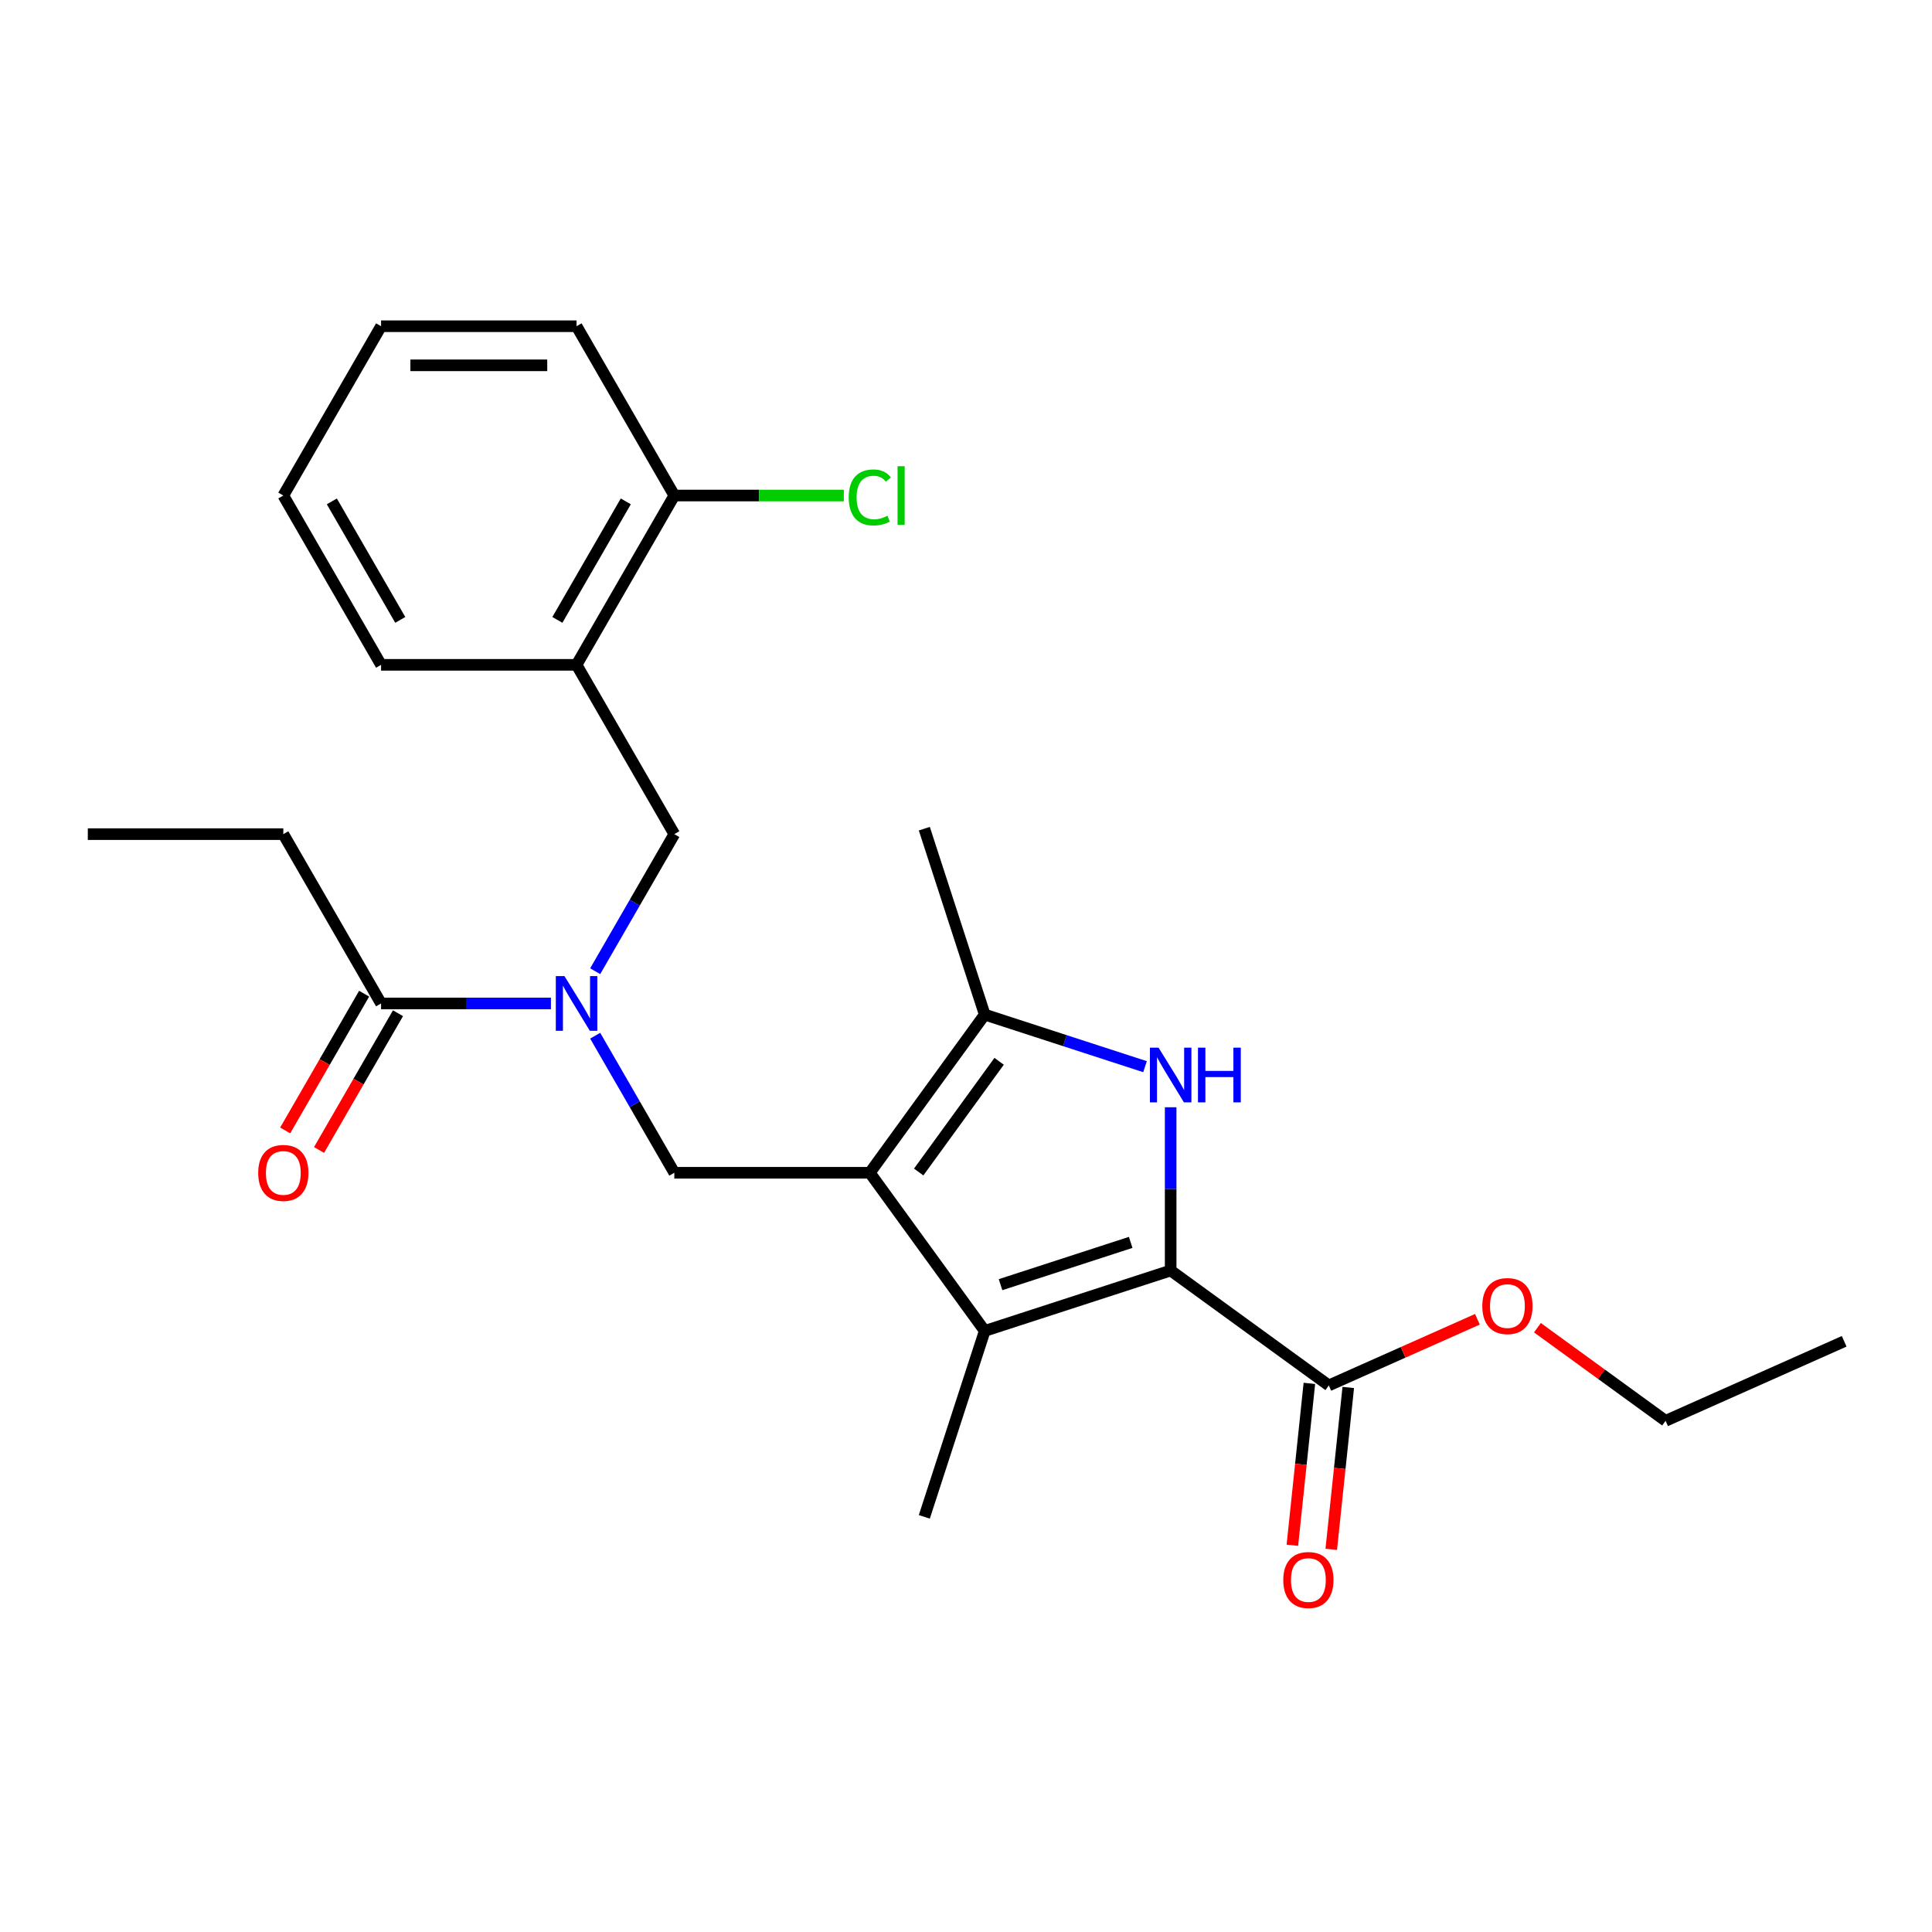 <?xml version='1.0' encoding='iso-8859-1'?>
<svg version='1.1' baseProfile='full'
              xmlns='http://www.w3.org/2000/svg'
                      xmlns:rdkit='http://www.rdkit.org/xml'
                      xmlns:xlink='http://www.w3.org/1999/xlink'
                  xml:space='preserve'
width='1000px' height='1000px' viewBox='0 0 1000 1000'>
<!-- END OF HEADER -->
<rect style='opacity:1.0;fill:#FFFFFF;stroke:none' width='1000' height='1000' x='0' y='0'> </rect>
<path class='bond-2' d='M 450.216,607.02 L 509.694,688.884' style='fill:none;fill-rule:evenodd;stroke:#000000;stroke-width:6px;stroke-linecap:butt;stroke-linejoin:miter;stroke-opacity:1' />
<path class='bond-3' d='M 450.216,607.02 L 509.694,525.155' style='fill:none;fill-rule:evenodd;stroke:#000000;stroke-width:6px;stroke-linecap:butt;stroke-linejoin:miter;stroke-opacity:1' />
<path class='bond-3' d='M 475.511,606.636 L 517.145,549.33' style='fill:none;fill-rule:evenodd;stroke:#000000;stroke-width:6px;stroke-linecap:butt;stroke-linejoin:miter;stroke-opacity:1' />
<path class='bond-4' d='M 450.216,607.02 L 349.026,607.02' style='fill:none;fill-rule:evenodd;stroke:#000000;stroke-width:6px;stroke-linecap:butt;stroke-linejoin:miter;stroke-opacity:1' />
<path class='bond-0' d='M 605.932,657.615 L 509.694,688.884' style='fill:none;fill-rule:evenodd;stroke:#000000;stroke-width:6px;stroke-linecap:butt;stroke-linejoin:miter;stroke-opacity:1' />
<path class='bond-0' d='M 585.242,643.058 L 517.876,664.947' style='fill:none;fill-rule:evenodd;stroke:#000000;stroke-width:6px;stroke-linecap:butt;stroke-linejoin:miter;stroke-opacity:1' />
<path class='bond-6' d='M 605.932,657.615 L 687.797,717.093' style='fill:none;fill-rule:evenodd;stroke:#000000;stroke-width:6px;stroke-linecap:butt;stroke-linejoin:miter;stroke-opacity:1' />
<path class='bond-25' d='M 605.932,657.615 L 605.932,615.365' style='fill:none;fill-rule:evenodd;stroke:#000000;stroke-width:6px;stroke-linecap:butt;stroke-linejoin:miter;stroke-opacity:1' />
<path class='bond-25' d='M 605.932,615.365 L 605.932,573.114' style='fill:none;fill-rule:evenodd;stroke:#0000FF;stroke-width:6px;stroke-linecap:butt;stroke-linejoin:miter;stroke-opacity:1' />
<path class='bond-1' d='M 592.662,552.113 L 551.178,538.634' style='fill:none;fill-rule:evenodd;stroke:#0000FF;stroke-width:6px;stroke-linecap:butt;stroke-linejoin:miter;stroke-opacity:1' />
<path class='bond-1' d='M 551.178,538.634 L 509.694,525.155' style='fill:none;fill-rule:evenodd;stroke:#000000;stroke-width:6px;stroke-linecap:butt;stroke-linejoin:miter;stroke-opacity:1' />
<path class='bond-14' d='M 509.694,688.884 L 478.425,785.122' style='fill:none;fill-rule:evenodd;stroke:#000000;stroke-width:6px;stroke-linecap:butt;stroke-linejoin:miter;stroke-opacity:1' />
<path class='bond-16' d='M 509.694,525.155 L 478.425,428.917' style='fill:none;fill-rule:evenodd;stroke:#000000;stroke-width:6px;stroke-linecap:butt;stroke-linejoin:miter;stroke-opacity:1' />
<path class='bond-5' d='M 349.026,607.02 L 328.546,571.548' style='fill:none;fill-rule:evenodd;stroke:#000000;stroke-width:6px;stroke-linecap:butt;stroke-linejoin:miter;stroke-opacity:1' />
<path class='bond-5' d='M 328.546,571.548 L 308.066,536.076' style='fill:none;fill-rule:evenodd;stroke:#0000FF;stroke-width:6px;stroke-linecap:butt;stroke-linejoin:miter;stroke-opacity:1' />
<path class='bond-7' d='M 285.161,519.386 L 241.2,519.386' style='fill:none;fill-rule:evenodd;stroke:#0000FF;stroke-width:6px;stroke-linecap:butt;stroke-linejoin:miter;stroke-opacity:1' />
<path class='bond-7' d='M 241.2,519.386 L 197.24,519.386' style='fill:none;fill-rule:evenodd;stroke:#000000;stroke-width:6px;stroke-linecap:butt;stroke-linejoin:miter;stroke-opacity:1' />
<path class='bond-9' d='M 308.066,502.697 L 328.546,467.225' style='fill:none;fill-rule:evenodd;stroke:#0000FF;stroke-width:6px;stroke-linecap:butt;stroke-linejoin:miter;stroke-opacity:1' />
<path class='bond-9' d='M 328.546,467.225 L 349.026,431.753' style='fill:none;fill-rule:evenodd;stroke:#000000;stroke-width:6px;stroke-linecap:butt;stroke-linejoin:miter;stroke-opacity:1' />
<path class='bond-11' d='M 677.733,716.035 L 673.33,757.929' style='fill:none;fill-rule:evenodd;stroke:#000000;stroke-width:6px;stroke-linecap:butt;stroke-linejoin:miter;stroke-opacity:1' />
<path class='bond-11' d='M 673.33,757.929 L 668.927,799.822' style='fill:none;fill-rule:evenodd;stroke:#FF0000;stroke-width:6px;stroke-linecap:butt;stroke-linejoin:miter;stroke-opacity:1' />
<path class='bond-11' d='M 697.86,718.151 L 693.457,760.044' style='fill:none;fill-rule:evenodd;stroke:#000000;stroke-width:6px;stroke-linecap:butt;stroke-linejoin:miter;stroke-opacity:1' />
<path class='bond-11' d='M 693.457,760.044 L 689.054,801.937' style='fill:none;fill-rule:evenodd;stroke:#FF0000;stroke-width:6px;stroke-linecap:butt;stroke-linejoin:miter;stroke-opacity:1' />
<path class='bond-13' d='M 687.797,717.093 L 726.253,699.971' style='fill:none;fill-rule:evenodd;stroke:#000000;stroke-width:6px;stroke-linecap:butt;stroke-linejoin:miter;stroke-opacity:1' />
<path class='bond-13' d='M 726.253,699.971 L 764.709,682.85' style='fill:none;fill-rule:evenodd;stroke:#FF0000;stroke-width:6px;stroke-linecap:butt;stroke-linejoin:miter;stroke-opacity:1' />
<path class='bond-12' d='M 188.477,514.327 L 168.043,549.719' style='fill:none;fill-rule:evenodd;stroke:#000000;stroke-width:6px;stroke-linecap:butt;stroke-linejoin:miter;stroke-opacity:1' />
<path class='bond-12' d='M 168.043,549.719 L 147.61,585.11' style='fill:none;fill-rule:evenodd;stroke:#FF0000;stroke-width:6px;stroke-linecap:butt;stroke-linejoin:miter;stroke-opacity:1' />
<path class='bond-12' d='M 206.003,524.446 L 185.57,559.838' style='fill:none;fill-rule:evenodd;stroke:#000000;stroke-width:6px;stroke-linecap:butt;stroke-linejoin:miter;stroke-opacity:1' />
<path class='bond-12' d='M 185.57,559.838 L 165.136,595.23' style='fill:none;fill-rule:evenodd;stroke:#FF0000;stroke-width:6px;stroke-linecap:butt;stroke-linejoin:miter;stroke-opacity:1' />
<path class='bond-17' d='M 197.24,519.386 L 146.645,431.753' style='fill:none;fill-rule:evenodd;stroke:#000000;stroke-width:6px;stroke-linecap:butt;stroke-linejoin:miter;stroke-opacity:1' />
<path class='bond-8' d='M 298.43,344.119 L 349.026,431.753' style='fill:none;fill-rule:evenodd;stroke:#000000;stroke-width:6px;stroke-linecap:butt;stroke-linejoin:miter;stroke-opacity:1' />
<path class='bond-10' d='M 298.43,344.119 L 349.026,256.486' style='fill:none;fill-rule:evenodd;stroke:#000000;stroke-width:6px;stroke-linecap:butt;stroke-linejoin:miter;stroke-opacity:1' />
<path class='bond-10' d='M 288.493,320.855 L 323.91,259.512' style='fill:none;fill-rule:evenodd;stroke:#000000;stroke-width:6px;stroke-linecap:butt;stroke-linejoin:miter;stroke-opacity:1' />
<path class='bond-18' d='M 298.43,344.119 L 197.24,344.119' style='fill:none;fill-rule:evenodd;stroke:#000000;stroke-width:6px;stroke-linecap:butt;stroke-linejoin:miter;stroke-opacity:1' />
<path class='bond-15' d='M 349.026,256.486 L 392.896,256.486' style='fill:none;fill-rule:evenodd;stroke:#000000;stroke-width:6px;stroke-linecap:butt;stroke-linejoin:miter;stroke-opacity:1' />
<path class='bond-15' d='M 392.896,256.486 L 436.766,256.486' style='fill:none;fill-rule:evenodd;stroke:#00CC00;stroke-width:6px;stroke-linecap:butt;stroke-linejoin:miter;stroke-opacity:1' />
<path class='bond-19' d='M 349.026,256.486 L 298.43,168.853' style='fill:none;fill-rule:evenodd;stroke:#000000;stroke-width:6px;stroke-linecap:butt;stroke-linejoin:miter;stroke-opacity:1' />
<path class='bond-20' d='M 795.768,687.218 L 828.936,711.316' style='fill:none;fill-rule:evenodd;stroke:#FF0000;stroke-width:6px;stroke-linecap:butt;stroke-linejoin:miter;stroke-opacity:1' />
<path class='bond-20' d='M 828.936,711.316 L 862.103,735.414' style='fill:none;fill-rule:evenodd;stroke:#000000;stroke-width:6px;stroke-linecap:butt;stroke-linejoin:miter;stroke-opacity:1' />
<path class='bond-21' d='M 146.645,431.753 L 45.455,431.753' style='fill:none;fill-rule:evenodd;stroke:#000000;stroke-width:6px;stroke-linecap:butt;stroke-linejoin:miter;stroke-opacity:1' />
<path class='bond-22' d='M 197.24,344.119 L 146.645,256.486' style='fill:none;fill-rule:evenodd;stroke:#000000;stroke-width:6px;stroke-linecap:butt;stroke-linejoin:miter;stroke-opacity:1' />
<path class='bond-22' d='M 207.178,320.855 L 171.761,259.512' style='fill:none;fill-rule:evenodd;stroke:#000000;stroke-width:6px;stroke-linecap:butt;stroke-linejoin:miter;stroke-opacity:1' />
<path class='bond-26' d='M 298.43,168.853 L 197.24,168.853' style='fill:none;fill-rule:evenodd;stroke:#000000;stroke-width:6px;stroke-linecap:butt;stroke-linejoin:miter;stroke-opacity:1' />
<path class='bond-26' d='M 283.252,189.091 L 212.419,189.091' style='fill:none;fill-rule:evenodd;stroke:#000000;stroke-width:6px;stroke-linecap:butt;stroke-linejoin:miter;stroke-opacity:1' />
<path class='bond-23' d='M 862.103,735.414 L 954.545,694.256' style='fill:none;fill-rule:evenodd;stroke:#000000;stroke-width:6px;stroke-linecap:butt;stroke-linejoin:miter;stroke-opacity:1' />
<path class='bond-24' d='M 146.645,256.486 L 197.24,168.853' style='fill:none;fill-rule:evenodd;stroke:#000000;stroke-width:6px;stroke-linecap:butt;stroke-linejoin:miter;stroke-opacity:1' />
<path  class='atom-2' d='M 599.672 542.265
L 608.952 557.265
Q 609.872 558.745, 611.352 561.425
Q 612.832 564.105, 612.912 564.265
L 612.912 542.265
L 616.672 542.265
L 616.672 570.585
L 612.792 570.585
L 602.832 554.185
Q 601.672 552.265, 600.432 550.065
Q 599.232 547.865, 598.872 547.185
L 598.872 570.585
L 595.192 570.585
L 595.192 542.265
L 599.672 542.265
' fill='#0000FF'/>
<path  class='atom-2' d='M 620.072 542.265
L 623.912 542.265
L 623.912 554.305
L 638.392 554.305
L 638.392 542.265
L 642.232 542.265
L 642.232 570.585
L 638.392 570.585
L 638.392 557.505
L 623.912 557.505
L 623.912 570.585
L 620.072 570.585
L 620.072 542.265
' fill='#0000FF'/>
<path  class='atom-6' d='M 292.17 505.226
L 301.45 520.226
Q 302.37 521.706, 303.85 524.386
Q 305.33 527.066, 305.41 527.226
L 305.41 505.226
L 309.17 505.226
L 309.17 533.546
L 305.29 533.546
L 295.33 517.146
Q 294.17 515.226, 292.93 513.026
Q 291.73 510.826, 291.37 510.146
L 291.37 533.546
L 287.69 533.546
L 287.69 505.226
L 292.17 505.226
' fill='#0000FF'/>
<path  class='atom-12' d='M 664.219 817.809
Q 664.219 811.009, 667.579 807.209
Q 670.939 803.409, 677.219 803.409
Q 683.499 803.409, 686.859 807.209
Q 690.219 811.009, 690.219 817.809
Q 690.219 824.689, 686.819 828.609
Q 683.419 832.489, 677.219 832.489
Q 670.979 832.489, 667.579 828.609
Q 664.219 824.729, 664.219 817.809
M 677.219 829.289
Q 681.539 829.289, 683.859 826.409
Q 686.219 823.489, 686.219 817.809
Q 686.219 812.249, 683.859 809.449
Q 681.539 806.609, 677.219 806.609
Q 672.899 806.609, 670.539 809.409
Q 668.219 812.209, 668.219 817.809
Q 668.219 823.529, 670.539 826.409
Q 672.899 829.289, 677.219 829.289
' fill='#FF0000'/>
<path  class='atom-13' d='M 133.645 607.1
Q 133.645 600.3, 137.005 596.5
Q 140.365 592.7, 146.645 592.7
Q 152.925 592.7, 156.285 596.5
Q 159.645 600.3, 159.645 607.1
Q 159.645 613.98, 156.245 617.9
Q 152.845 621.78, 146.645 621.78
Q 140.405 621.78, 137.005 617.9
Q 133.645 614.02, 133.645 607.1
M 146.645 618.58
Q 150.965 618.58, 153.285 615.7
Q 155.645 612.78, 155.645 607.1
Q 155.645 601.54, 153.285 598.74
Q 150.965 595.9, 146.645 595.9
Q 142.325 595.9, 139.965 598.7
Q 137.645 601.5, 137.645 607.1
Q 137.645 612.82, 139.965 615.7
Q 142.325 618.58, 146.645 618.58
' fill='#FF0000'/>
<path  class='atom-14' d='M 767.239 676.015
Q 767.239 669.215, 770.599 665.415
Q 773.959 661.615, 780.239 661.615
Q 786.519 661.615, 789.879 665.415
Q 793.239 669.215, 793.239 676.015
Q 793.239 682.895, 789.839 686.815
Q 786.439 690.695, 780.239 690.695
Q 773.999 690.695, 770.599 686.815
Q 767.239 682.935, 767.239 676.015
M 780.239 687.495
Q 784.559 687.495, 786.879 684.615
Q 789.239 681.695, 789.239 676.015
Q 789.239 670.455, 786.879 667.655
Q 784.559 664.815, 780.239 664.815
Q 775.919 664.815, 773.559 667.615
Q 771.239 670.415, 771.239 676.015
Q 771.239 681.735, 773.559 684.615
Q 775.919 687.495, 780.239 687.495
' fill='#FF0000'/>
<path  class='atom-16' d='M 439.296 257.466
Q 439.296 250.426, 442.576 246.746
Q 445.896 243.026, 452.176 243.026
Q 458.016 243.026, 461.136 247.146
L 458.496 249.306
Q 456.216 246.306, 452.176 246.306
Q 447.896 246.306, 445.616 249.186
Q 443.376 252.026, 443.376 257.466
Q 443.376 263.066, 445.696 265.946
Q 448.056 268.826, 452.616 268.826
Q 455.736 268.826, 459.376 266.946
L 460.496 269.946
Q 459.016 270.906, 456.776 271.466
Q 454.536 272.026, 452.056 272.026
Q 445.896 272.026, 442.576 268.266
Q 439.296 264.506, 439.296 257.466
' fill='#00CC00'/>
<path  class='atom-16' d='M 464.576 241.306
L 468.256 241.306
L 468.256 271.666
L 464.576 271.666
L 464.576 241.306
' fill='#00CC00'/>
</svg>
